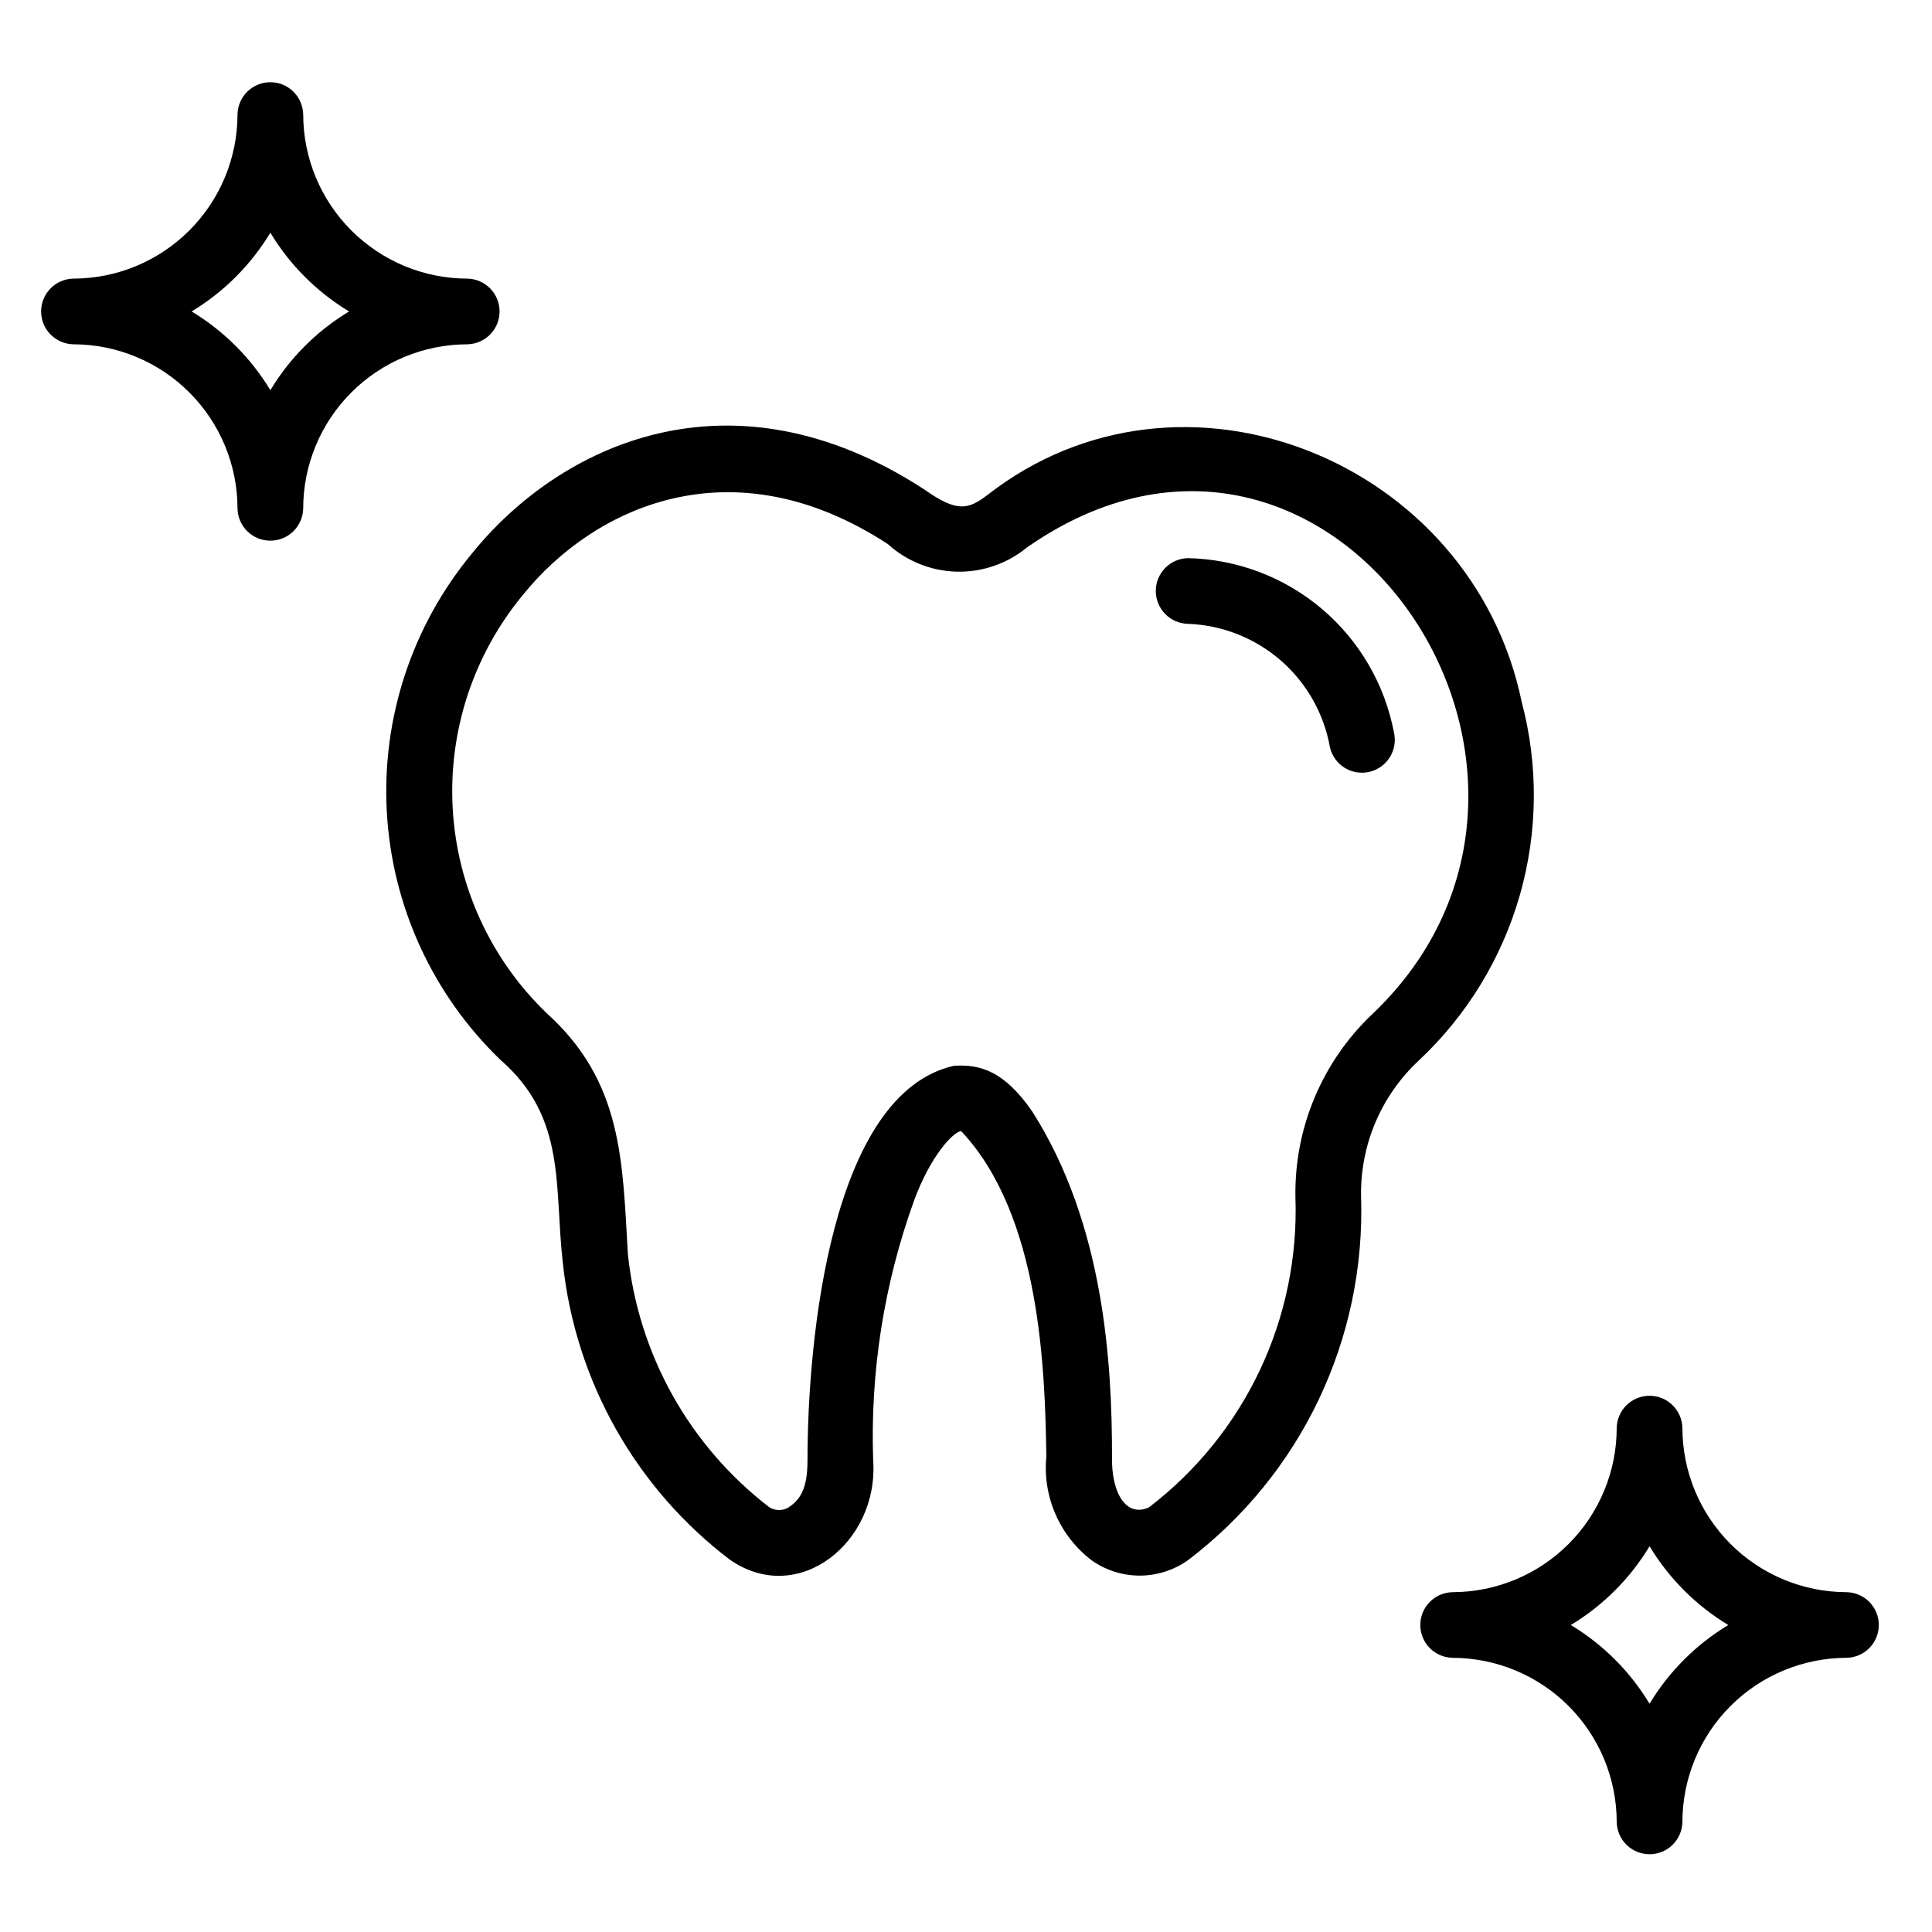 <svg width="47" height="47" viewBox="0 0 47 47" fill="none" xmlns="http://www.w3.org/2000/svg">
<path d="M37.017 17.069C35.799 11.199 28.748 8.35 24.018 12.044C23.557 12.391 23.292 12.477 22.493 11.912C17.772 8.835 13.608 10.826 11.478 13.469C10.02 15.231 9.281 17.479 9.411 19.763C9.54 22.047 10.527 24.197 12.175 25.784C13.796 27.195 13.475 28.872 13.695 30.748C13.847 32.16 14.284 33.526 14.982 34.763C15.68 36 16.623 37.081 17.753 37.941C19.42 39.103 21.381 37.516 21.242 35.533C21.167 33.379 21.505 31.23 22.238 29.203C22.635 28.122 23.185 27.538 23.381 27.515C25.317 29.569 25.421 33.34 25.455 35.426C25.407 35.909 25.484 36.396 25.679 36.84C25.873 37.285 26.179 37.672 26.566 37.965C26.908 38.204 27.317 38.332 27.734 38.33C28.152 38.328 28.559 38.197 28.9 37.955C30.256 36.926 31.347 35.587 32.08 34.05C32.812 32.512 33.166 30.822 33.111 29.12C33.098 28.5 33.216 27.885 33.456 27.314C33.697 26.742 34.056 26.229 34.509 25.805C35.678 24.712 36.529 23.323 36.971 21.784C37.412 20.246 37.428 18.616 37.017 17.069ZM33.384 24.671C32.78 25.243 32.302 25.935 31.98 26.703C31.657 27.47 31.499 28.296 31.514 29.128C31.565 30.578 31.269 32.02 30.649 33.332C30.029 34.644 29.104 35.789 27.95 36.67C27.395 36.923 27.034 36.319 27.052 35.439C27.054 33.146 26.856 29.781 25.114 27.043C24.434 26.058 23.847 25.883 23.198 25.929C20.225 26.615 19.644 32.53 19.644 35.535C19.644 36.226 19.459 36.489 19.181 36.672C19.11 36.715 19.028 36.737 18.944 36.735C18.861 36.734 18.78 36.708 18.71 36.663C17.749 35.923 16.948 34.995 16.357 33.936C15.767 32.877 15.398 31.708 15.274 30.501C15.141 28.257 15.155 26.319 13.296 24.645C11.935 23.334 11.12 21.557 11.013 19.671C10.907 17.784 11.517 15.927 12.722 14.471C14.434 12.348 17.792 10.754 21.596 13.234C22.056 13.652 22.651 13.891 23.272 13.907C23.893 13.923 24.5 13.714 24.98 13.32C32.369 8.16 39.554 18.809 33.384 24.671Z" fill="black"/>
<path d="M28.901 13.578C28.692 13.582 28.492 13.668 28.346 13.817C28.199 13.967 28.117 14.168 28.117 14.377C28.117 14.586 28.199 14.787 28.346 14.937C28.492 15.086 28.692 15.172 28.901 15.176C29.735 15.207 30.532 15.523 31.161 16.07C31.79 16.619 32.211 17.366 32.355 18.187C32.405 18.393 32.535 18.57 32.715 18.681C32.896 18.791 33.113 18.825 33.319 18.776C33.524 18.726 33.702 18.598 33.813 18.417C33.924 18.237 33.958 18.02 33.91 17.814C33.686 16.642 33.066 15.581 32.155 14.81C31.243 14.039 30.095 13.604 28.901 13.578Z" fill="black"/>
<path d="M1.783 8.376C2.842 8.377 3.858 8.798 4.606 9.547C5.355 10.296 5.777 11.311 5.778 12.37C5.782 12.579 5.868 12.778 6.017 12.925C6.167 13.071 6.367 13.153 6.577 13.153C6.786 13.153 6.987 13.071 7.136 12.925C7.286 12.778 7.371 12.579 7.376 12.37C7.377 11.311 7.798 10.296 8.547 9.547C9.296 8.798 10.311 8.377 11.37 8.376C11.579 8.371 11.778 8.285 11.925 8.136C12.071 7.987 12.153 7.786 12.153 7.577C12.153 7.367 12.071 7.167 11.925 7.017C11.778 6.868 11.579 6.782 11.37 6.778C10.311 6.777 9.296 6.355 8.547 5.606C7.798 4.858 7.377 3.842 7.376 2.783C7.371 2.574 7.285 2.375 7.136 2.229C6.987 2.082 6.786 2 6.577 2C6.367 2 6.167 2.082 6.017 2.229C5.868 2.375 5.782 2.574 5.778 2.783C5.777 3.842 5.355 4.858 4.606 5.606C3.858 6.355 2.842 6.777 1.783 6.778C1.574 6.782 1.375 6.868 1.229 7.017C1.082 7.167 1 7.367 1 7.577C1 7.786 1.082 7.987 1.229 8.136C1.375 8.285 1.574 8.371 1.783 8.376ZM6.577 5.661C7.05 6.446 7.707 7.103 8.492 7.577C7.707 8.05 7.05 8.707 6.577 9.492C6.103 8.707 5.446 8.05 4.661 7.577C5.446 7.103 6.103 6.446 6.577 5.661Z" fill="black"/>
<path d="M44.922 38.733C43.863 38.731 42.848 38.31 42.099 37.561C41.35 36.812 40.929 35.797 40.928 34.738C40.924 34.529 40.838 34.33 40.688 34.183C40.539 34.037 40.338 33.955 40.129 33.955C39.92 33.955 39.719 34.037 39.569 34.183C39.42 34.33 39.334 34.529 39.33 34.738C39.329 35.797 38.907 36.812 38.159 37.561C37.41 38.31 36.395 38.731 35.336 38.733C35.127 38.737 34.927 38.823 34.781 38.972C34.634 39.121 34.552 39.322 34.552 39.532C34.552 39.741 34.634 39.942 34.781 40.091C34.927 40.24 35.127 40.326 35.336 40.33C36.395 40.332 37.41 40.753 38.159 41.502C38.907 42.251 39.329 43.266 39.33 44.325C39.334 44.534 39.42 44.733 39.569 44.88C39.719 45.026 39.92 45.108 40.129 45.108C40.338 45.108 40.539 45.026 40.688 44.88C40.838 44.733 40.924 44.534 40.928 44.325C40.929 43.266 41.35 42.25 42.099 41.502C42.848 40.753 43.863 40.332 44.922 40.33C45.131 40.326 45.331 40.24 45.477 40.091C45.623 39.942 45.706 39.741 45.706 39.532C45.706 39.322 45.623 39.121 45.477 38.972C45.331 38.823 45.131 38.737 44.922 38.733ZM40.129 41.447C39.656 40.662 38.998 40.005 38.214 39.532C38.998 39.058 39.656 38.401 40.129 37.616C40.602 38.401 41.26 39.058 42.044 39.532C41.26 40.005 40.602 40.662 40.129 41.447Z" fill="black"/>
</svg>
